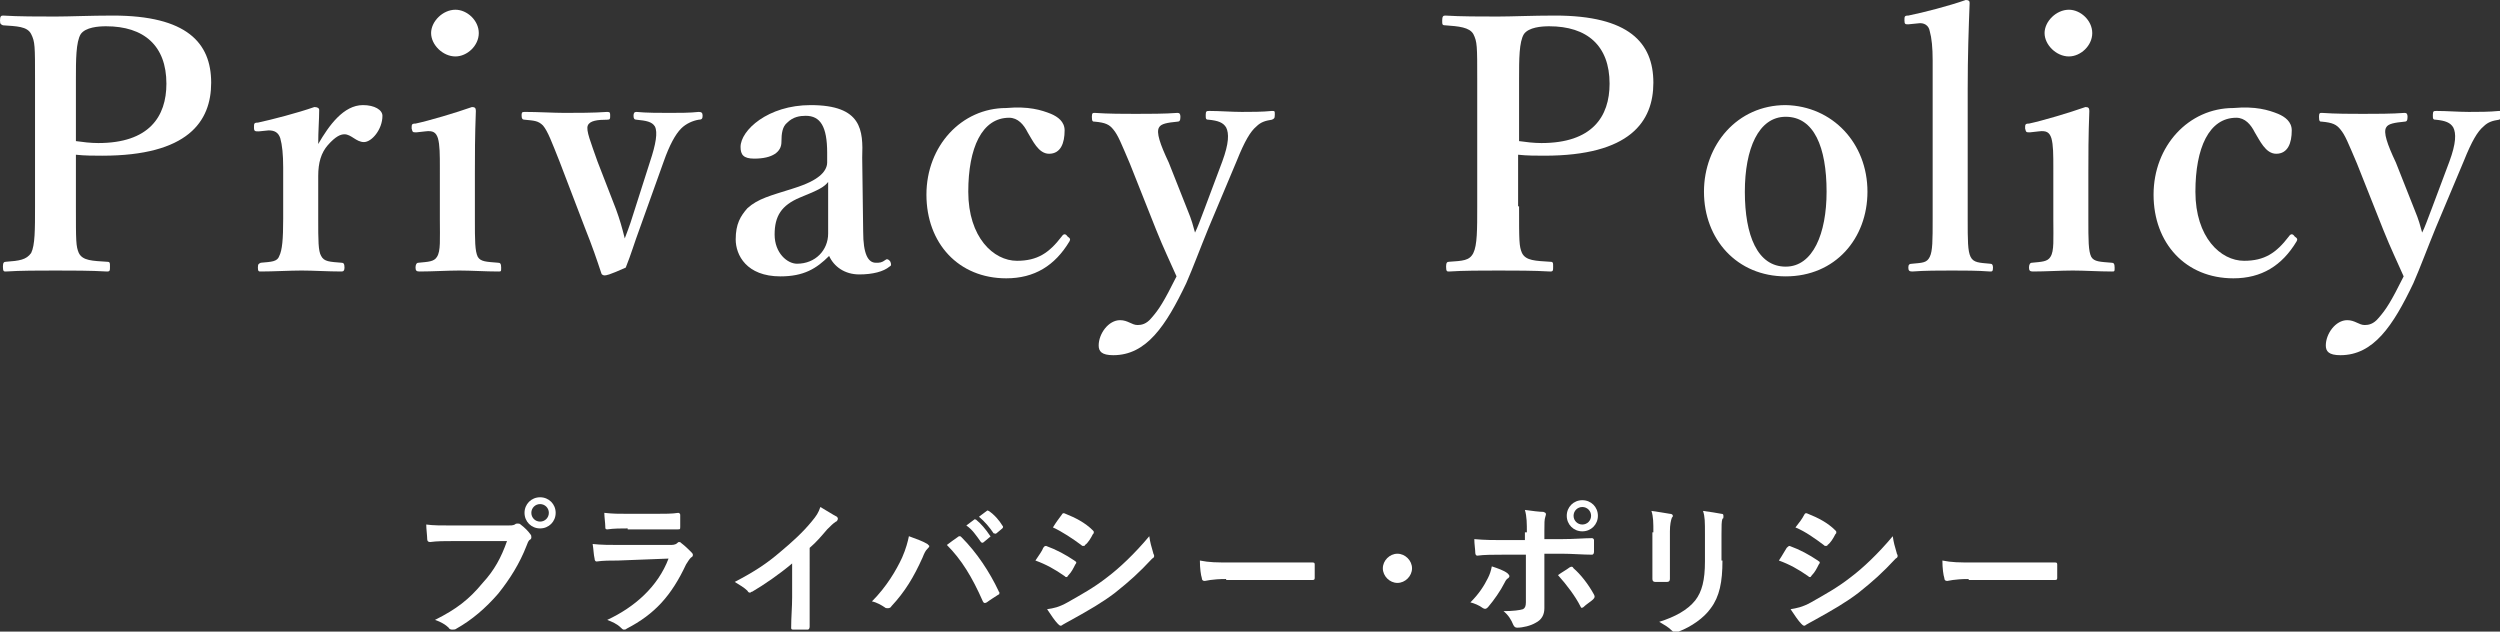 <?xml version="1.0" encoding="utf-8"?>
<!-- Generator: Adobe Illustrator 20.1.0, SVG Export Plug-In . SVG Version: 6.00 Build 0)  -->
<svg version="1.1" id="レイヤー_1" xmlns="http://www.w3.org/2000/svg" xmlns:xlink="http://www.w3.org/1999/xlink" x="0px"
	 y="0px" viewBox="0 0 256.9 64.9" style="enable-background:new 0 0 256.9 64.9;" xml:space="preserve">
<rect x="0" y="0" width="256.9" height="64.9" fill="#333333" stroke="none"/>
<style type="text/css">
	.st0{fill:#FFFFFF;}
</style>
<g>
	<g>
		<path class="st0" d="M7.8,21.2c0,3.6,0,4.1,0.3,4.8c0.4,0.8,1.4,0.8,2.9,0.9c0.3,0,0.3,0.1,0.3,0.5s0,0.5-0.3,0.5
			c-1.7-0.1-3.6-0.1-5.3-0.1c-1.7,0-3.6,0-5.1,0.1c-0.2,0-0.3,0-0.3-0.5c0-0.4,0.1-0.5,0.3-0.5C2,26.8,2.7,26.7,3.2,26
			c0.4-0.8,0.4-2.4,0.4-4.8v-13c0-3.5,0-3.9-0.4-4.7C2.8,2.7,1.7,2.7,0.3,2.6C0.1,2.5,0,2.5,0,2.1c0-0.4,0.1-0.5,0.3-0.5
			C1.9,1.7,4,1.7,5.7,1.7c1.4,0,3.6-0.1,5.9-0.1c7.6,0,10.1,2.8,10.1,6.9c0,4-2.4,7.5-11.2,7.5c-0.8,0-1.8,0-2.7-0.1V21.2z
			 M7.8,14.5c0.7,0.1,1.5,0.2,2.3,0.2c5.2,0,7-2.7,7-6.1c0-3.9-2.3-5.9-6.2-5.9c-0.8,0-2.1,0.1-2.6,0.8C7.8,4.3,7.8,6.2,7.8,8.1
			V14.5z"/>
		<path class="st0" d="M26.6,13.5c-0.4,0-0.5,0-0.5-0.4s0-0.5,0.4-0.5c1.4-0.3,4.1-1,5.8-1.6c0.3,0,0.5,0.1,0.5,0.3
			c0,1-0.1,2.1-0.1,3.5c1.1-1.9,2.6-4,4.6-4c1.2,0,2,0.5,2,1.1c0,1.4-1.1,2.7-1.9,2.7c-0.8,0-1.3-0.8-2-0.8c-0.4,0-0.9,0.2-1.7,1.1
			c-0.7,0.8-1,1.8-1,3.2v4.4c0,2.2,0,3.3,0.3,3.8c0.3,0.6,0.9,0.6,2.1,0.7c0.2,0,0.3,0.1,0.3,0.5c0,0.3-0.1,0.4-0.3,0.4
			c-1.4,0-2.9-0.1-4.1-0.1c-1.2,0-2.9,0.1-4.2,0.1c-0.2,0-0.3,0-0.3-0.4c0-0.4,0.1-0.4,0.3-0.5c1.1-0.1,1.7-0.1,1.9-0.7
			c0.3-0.6,0.4-1.7,0.4-3.8v-5.3c0-1.3-0.1-2.3-0.3-3c-0.2-0.6-0.6-0.8-1.2-0.8L26.6,13.5z"/>
		<path class="st0" d="M45.2,17.3c0-1.4,0-2.4-0.2-3.1c-0.2-0.6-0.5-0.8-1.3-0.7l-0.9,0.1c-0.4,0-0.4,0-0.5-0.4c0-0.4,0-0.5,0.4-0.5
			c1.4-0.3,4.1-1.1,5.8-1.7c0.3,0,0.4,0.1,0.4,0.4c-0.1,2.6-0.1,4.6-0.1,6.4v4.7c0,2.2,0,3.3,0.3,3.9c0.3,0.5,0.9,0.5,2.1,0.6
			c0.2,0,0.3,0.1,0.3,0.5c0,0.4,0,0.4-0.3,0.4c-1.3,0-2.8-0.1-4-0.1c-1.2,0-2.8,0.1-4.1,0.1c-0.3,0-0.4-0.1-0.4-0.4
			c0-0.3,0.1-0.5,0.3-0.5c1-0.1,1.6-0.1,1.9-0.6c0.4-0.6,0.3-1.8,0.3-3.9V17.3z M49.2,3.4c0,1.3-1.2,2.4-2.4,2.4
			c-1.3,0-2.5-1.2-2.5-2.4S45.5,1,46.8,1C48,1,49.2,2.1,49.2,3.4z"/>
		<path class="st0" d="M63.3,21.5c0.4,1.1,0.6,1.8,0.9,3c0.5-1.3,0.7-1.9,1.1-3.2l1.5-4.7c0.6-1.8,0.8-3,0.5-3.6
			c-0.3-0.5-0.9-0.6-1.9-0.7c-0.2,0-0.3-0.1-0.3-0.4s0.1-0.4,0.3-0.4c1,0.1,2.4,0.1,3.4,0.1c1,0,2.1,0,3-0.1c0.3,0,0.4,0.1,0.4,0.4
			s-0.1,0.4-0.4,0.4c-0.6,0.1-1.3,0.4-1.8,0.9c-0.6,0.6-1.2,1.7-1.8,3.4l-2.4,6.7c-0.7,1.9-0.9,2.7-1.5,4.2c-1.8,0.8-2,0.8-2.2,0.8
			c-0.1,0-0.3-0.1-0.3-0.2c-0.5-1.5-0.9-2.7-1.7-4.7l-2.6-6.8c-0.8-2-1.2-3.1-1.7-3.7c-0.5-0.5-0.9-0.5-1.9-0.6
			c-0.2,0-0.3-0.1-0.3-0.4s0-0.4,0.3-0.4c1.4,0,3,0.1,4.1,0.1c1.3,0,3,0,4.4-0.1c0.3,0,0.3,0.1,0.3,0.4s0,0.4-0.3,0.4
			c-1,0-1.8,0.1-2,0.6c-0.2,0.5,0.3,1.7,1,3.7L63.3,21.5z"/>
		<path class="st0" d="M88.7,23.8c0,2.3,0.5,3.2,1.3,3.2c0.4,0,0.6,0,1-0.3c0.1-0.1,0.3-0.1,0.5,0.2c0.1,0.3,0.1,0.4-0.1,0.5
			c-0.6,0.5-1.7,0.8-3.1,0.8c-1.5,0-2.6-0.8-3.1-1.9c-1.3,1.3-2.6,2.1-5,2.1c-3.5,0-4.6-2.2-4.6-3.8c0-1.6,0.5-2.4,1.2-3.2
			c1.1-1,2.4-1.3,4.6-2c1.6-0.5,2.3-0.9,2.8-1.3c0.5-0.4,0.8-0.9,0.8-1.4v-1c0-2.7-0.7-3.8-2.2-3.8c-0.6,0-1.3,0.1-1.9,0.7
			c-0.5,0.4-0.6,1.1-0.6,2c0,1-0.9,1.7-2.8,1.7c-1.1,0-1.4-0.4-1.4-1.2c0-1.7,2.8-4.3,7.2-4.3c5.3,0,5.4,2.6,5.3,5.4L88.7,23.8z
			 M85.1,18.7c-0.4,0.5-0.9,0.8-2.9,1.6c-1.9,0.8-2.6,1.9-2.6,3.8c0,1.9,1.3,3,2.3,3c1.9,0,3.2-1.4,3.2-3.1L85.1,18.7z"/>
		<path class="st0" d="M108,11.7c0.7,0.3,1.4,0.8,1.4,1.7c0,1.3-0.4,2.4-1.6,2.4c-1.1,0-1.7-1.4-2.2-2.2c-0.4-0.8-1-1.5-1.9-1.5
			c-2.8,0-4.2,3.1-4.2,7.6c0,4.7,2.6,7.1,5,7.1c2.1,0,3.3-0.8,4.6-2.5c0.2-0.3,0.4-0.3,0.6,0c0.3,0.2,0.3,0.3,0.2,0.5
			c-1.5,2.5-3.6,3.8-6.5,3.8c-4.9,0-8.2-3.6-8.2-8.6c0-5,3.6-8.9,8.2-8.9C105.7,10.9,107,11.3,108,11.7z"/>
		<path class="st0" d="M124.2,23.4c-0.9,2.2-1.6,4.1-2.3,5.7c-2.1,4.4-4.1,7.4-7.5,7.4c-1.2,0-1.5-0.4-1.5-1c0-1.2,1-2.6,2.2-2.6
			c0.8,0,1.2,0.5,1.8,0.5c0.4,0,0.9-0.1,1.4-0.7c0.8-0.9,1.3-1.7,2.6-4.3c-0.7-1.6-1.3-2.8-2.1-4.8l-2.7-6.8
			c-0.9-2.1-1.2-2.9-1.7-3.5c-0.4-0.5-0.8-0.7-1.9-0.8c-0.2,0-0.3,0-0.3-0.5c0-0.4,0.1-0.4,0.3-0.4c1.4,0.1,3,0.1,4.2,0.1
			c1.3,0,3,0,4.3-0.1c0.2,0,0.3,0.1,0.3,0.4c0,0.4-0.1,0.5-0.3,0.5c-1,0.1-1.7,0.2-1.9,0.6c-0.3,0.5,0.1,1.7,1,3.6l1.9,4.8
			c0.5,1.2,0.6,1.7,0.8,2.4c0.3-0.6,0.5-1.2,1-2.5l1.8-4.8c0.7-1.9,0.7-2.9,0.4-3.5c-0.3-0.5-0.8-0.7-1.8-0.8
			c-0.3,0-0.3-0.1-0.3-0.5s0.1-0.4,0.4-0.4c1,0,2.3,0.1,3.3,0.1c1,0,2.1,0,3.1-0.1c0.3,0,0.3,0,0.3,0.4s-0.1,0.4-0.3,0.5
			c-0.6,0.1-1.1,0.2-1.6,0.7c-0.6,0.5-1.2,1.5-2,3.5L124.2,23.4z"/>
		<path class="st0" d="M156.1,21.2c0,3.6,0,4.1,0.3,4.8c0.4,0.8,1.4,0.8,2.9,0.9c0.3,0,0.3,0.1,0.3,0.5s0,0.5-0.3,0.5
			c-1.7-0.1-3.6-0.1-5.3-0.1c-1.7,0-3.6,0-5.1,0.1c-0.2,0-0.3,0-0.3-0.5c0-0.4,0.1-0.5,0.3-0.5c1.4-0.1,2.1-0.1,2.5-0.9
			c0.4-0.8,0.4-2.4,0.4-4.8v-13c0-3.5,0-3.9-0.4-4.7c-0.4-0.7-1.5-0.8-2.9-0.9c-0.3,0-0.3-0.1-0.3-0.5c0-0.4,0.1-0.5,0.3-0.5
			c1.6,0.1,3.7,0.1,5.4,0.1c1.4,0,3.6-0.1,5.9-0.1c7.6,0,10.1,2.8,10.1,6.9c0,4-2.4,7.5-11.2,7.5c-0.8,0-1.8,0-2.7-0.1V21.2z
			 M156.1,14.5c0.7,0.1,1.5,0.2,2.3,0.2c5.2,0,7-2.7,7-6.1c0-3.9-2.3-5.9-6.2-5.9c-0.8,0-2.1,0.1-2.6,0.8c-0.5,0.8-0.5,2.6-0.5,4.6
			V14.5z"/>
		<path class="st0" d="M191.9,19.7c0,4.8-3.3,8.7-8.4,8.7c-5,0-8.4-3.8-8.4-8.7c0-4.8,3.4-8.9,8.4-8.9
			C188.3,10.9,191.9,14.7,191.9,19.7z M179.3,19.7c0,4.5,1.3,7.7,4.2,7.7c2.8,0,4.2-3.4,4.2-7.7c0-4.6-1.3-7.7-4.2-7.7
			C180.7,12,179.3,15.3,179.3,19.7z"/>
		<path class="st0" d="M198.6,6.2c0-1.3-0.1-2.3-0.3-3c-0.1-0.6-0.6-0.9-1.2-0.8l-1,0.1c-0.3,0-0.4,0-0.4-0.4c0-0.4,0-0.5,0.4-0.5
			c1.5-0.3,4.2-1,5.9-1.6c0.3,0,0.4,0.1,0.4,0.3c-0.1,2.7-0.2,5.3-0.2,8.9v13.3c0,2.2,0,3.3,0.3,3.9c0.3,0.6,0.9,0.6,2,0.7
			c0.2,0,0.3,0.1,0.3,0.4c0,0.4-0.1,0.4-0.3,0.4c-1.3-0.1-2.7-0.1-3.9-0.1c-1.3,0-2.8,0-4.1,0.1c-0.3,0-0.4-0.1-0.4-0.4
			c0-0.3,0.1-0.4,0.4-0.4c1.1-0.1,1.5-0.1,1.8-0.7c0.3-0.6,0.3-1.7,0.3-3.9V6.2z"/>
		<path class="st0" d="M211,17.3c0-1.4,0-2.4-0.2-3.1c-0.2-0.6-0.5-0.8-1.3-0.7l-0.9,0.1c-0.4,0-0.4,0-0.5-0.4c0-0.4,0-0.5,0.4-0.5
			c1.4-0.3,4.1-1.1,5.8-1.7c0.3,0,0.4,0.1,0.4,0.4c-0.1,2.6-0.1,4.6-0.1,6.4v4.7c0,2.2,0,3.3,0.3,3.9c0.3,0.5,0.9,0.5,2.1,0.6
			c0.2,0,0.3,0.1,0.3,0.5c0,0.4,0,0.4-0.3,0.4c-1.3,0-2.8-0.1-4-0.1c-1.2,0-2.8,0.1-4.1,0.1c-0.3,0-0.4-0.1-0.4-0.4
			c0-0.3,0.1-0.5,0.3-0.5c1-0.1,1.6-0.1,1.9-0.6c0.4-0.6,0.3-1.8,0.3-3.9V17.3z M215,3.4c0,1.3-1.2,2.4-2.4,2.4
			c-1.3,0-2.5-1.2-2.5-2.4s1.2-2.4,2.5-2.4C213.8,1,215,2.1,215,3.4z"/>
		<path class="st0" d="M234.1,11.7c0.7,0.3,1.4,0.8,1.4,1.7c0,1.3-0.4,2.4-1.6,2.4c-1.1,0-1.7-1.4-2.2-2.2c-0.4-0.8-1-1.5-1.9-1.5
			c-2.8,0-4.2,3.1-4.2,7.6c0,4.7,2.6,7.1,5,7.1c2.1,0,3.3-0.8,4.6-2.5c0.2-0.3,0.4-0.3,0.6,0c0.3,0.2,0.3,0.3,0.2,0.5
			c-1.5,2.5-3.6,3.8-6.5,3.8c-4.9,0-8.2-3.6-8.2-8.6c0-5,3.6-8.9,8.2-8.9C231.8,10.9,233.1,11.3,234.1,11.7z"/>
		<path class="st0" d="M250.3,23.4c-0.9,2.2-1.6,4.1-2.3,5.7c-2.1,4.4-4.1,7.4-7.5,7.4c-1.2,0-1.5-0.4-1.5-1c0-1.2,1-2.6,2.2-2.6
			c0.8,0,1.2,0.5,1.8,0.5c0.4,0,0.9-0.1,1.4-0.7c0.8-0.9,1.3-1.7,2.6-4.3c-0.7-1.6-1.3-2.8-2.1-4.8l-2.7-6.8
			c-0.9-2.1-1.2-2.9-1.7-3.5c-0.4-0.5-0.8-0.7-1.9-0.8c-0.2,0-0.3,0-0.3-0.5c0-0.4,0.1-0.4,0.3-0.4c1.4,0.1,3,0.1,4.2,0.1
			c1.3,0,3,0,4.3-0.1c0.2,0,0.3,0.1,0.3,0.4c0,0.4-0.1,0.5-0.3,0.5c-1,0.1-1.7,0.2-1.9,0.6c-0.3,0.5,0.1,1.7,1,3.6l1.9,4.8
			c0.5,1.2,0.6,1.7,0.8,2.4c0.3-0.6,0.5-1.2,1-2.5l1.8-4.8c0.7-1.9,0.7-2.9,0.4-3.5c-0.3-0.5-0.8-0.7-1.8-0.8
			c-0.3,0-0.3-0.1-0.3-0.5s0.1-0.4,0.4-0.4c1,0,2.3,0.1,3.3,0.1c1,0,2.1,0,3.1-0.1c0.3,0,0.3,0,0.3,0.4s-0.1,0.4-0.3,0.5
			c-0.6,0.1-1.1,0.2-1.6,0.7c-0.6,0.5-1.2,1.5-2,3.5L250.3,23.4z"/>
		<path class="st0" d="M46.7,55.6c-1,0-1.8,0-2.5,0.1c-0.2,0-0.3-0.1-0.3-0.3c0-0.3-0.1-1.1-0.1-1.5c0.7,0.1,1.5,0.1,2.9,0.1h5.4
			c0.4,0,0.6,0,0.8-0.1c0.1-0.1,0.2-0.1,0.3-0.1c0.1,0,0.2,0,0.3,0.1c0.4,0.3,0.8,0.7,1,1c0.1,0.1,0.1,0.2,0.1,0.3
			c0,0.1,0,0.2-0.2,0.3c-0.1,0.1-0.2,0.3-0.3,0.6c-0.7,1.8-1.7,3.4-2.9,4.9c-1.3,1.5-2.7,2.7-4.3,3.6c-0.1,0.1-0.3,0.1-0.4,0.1
			c-0.1,0-0.3,0-0.4-0.2c-0.3-0.3-0.8-0.6-1.4-0.8c2.2-1.1,3.5-2.1,4.9-3.8c1.2-1.3,1.9-2.6,2.5-4.3H46.7z M57.1,52.7
			c0,0.9-0.7,1.6-1.6,1.6c-0.9,0-1.6-0.7-1.6-1.6c0-0.9,0.7-1.6,1.6-1.6C56.4,51.1,57.1,51.8,57.1,52.7z M54.6,52.7
			c0,0.5,0.4,0.9,0.9,0.9s0.9-0.4,0.9-0.9s-0.4-0.9-0.9-0.9S54.6,52.2,54.6,52.7z"/>
		<path class="st0" d="M63.5,57.6c-0.8,0-1.5,0-2.2,0.1c-0.1,0-0.2-0.1-0.2-0.3c-0.1-0.4-0.1-0.9-0.2-1.5c0.9,0.1,1.8,0.1,2.8,0.1
			h5.1c0.3,0,0.6,0,0.8-0.2c0.1-0.1,0.1-0.1,0.2-0.1c0.1,0,0.1,0,0.2,0.1c0.4,0.3,0.8,0.7,1,0.9c0.1,0.1,0.2,0.2,0.2,0.3
			c0,0.1,0,0.2-0.2,0.3c-0.2,0.2-0.3,0.4-0.5,0.7c-1.5,3.2-3.2,5.1-6.1,6.6c-0.1,0.1-0.2,0.1-0.3,0.1c-0.1,0-0.2-0.1-0.3-0.2
			c-0.4-0.4-0.9-0.6-1.4-0.8c2.8-1.3,5.2-3.4,6.3-6.3L63.5,57.6z M64.5,54.3c-0.7,0-1.4,0-2.1,0.1c-0.2,0-0.2-0.1-0.2-0.3
			c0-0.3-0.1-1-0.1-1.4c0.9,0.1,1.4,0.1,2.5,0.1h2.7c1,0,1.8,0,2.4-0.1c0.1,0,0.2,0.1,0.2,0.2c0,0.4,0,0.8,0,1.2
			c0,0.3,0,0.3-0.3,0.3c-0.5,0-1.2,0-2.1,0H64.5z"/>
		<path class="st0" d="M83.2,61.3c0,1,0,1.9,0,3.1c0,0.2-0.1,0.3-0.2,0.3c-0.5,0-1,0-1.5,0c-0.2,0-0.2-0.1-0.2-0.2
			c0-1.1,0.1-2.1,0.1-3.1v-3.5c-1.3,1.1-2.9,2.2-4.1,2.9c-0.1,0-0.2,0.1-0.2,0.1c-0.1,0-0.2,0-0.3-0.2c-0.3-0.3-0.8-0.6-1.3-0.9
			c2.1-1.1,3.3-1.9,4.7-3.1c1.2-1,2.3-2,3.2-3.1c0.5-0.6,0.7-0.9,0.9-1.5c0.7,0.4,1.3,0.8,1.7,1c0.1,0.1,0.1,0.2,0.1,0.2
			c0,0.1-0.1,0.3-0.2,0.3c-0.3,0.2-0.5,0.4-0.9,0.8c-0.6,0.7-1.1,1.3-1.8,1.9V61.3z"/>
		<path class="st0" d="M92.7,57.3c0.4-0.9,0.6-1.7,0.7-2.2c0.8,0.3,1.4,0.5,1.9,0.8c0.1,0.1,0.2,0.2,0.2,0.2c0,0.1-0.1,0.2-0.2,0.3
			c-0.2,0.2-0.3,0.4-0.5,0.9c-0.9,2-1.8,3.5-3.2,5c-0.1,0.2-0.3,0.2-0.4,0.2c-0.1,0-0.2,0-0.3-0.1c-0.3-0.2-0.8-0.5-1.3-0.6
			C91.1,60.3,92.1,58.6,92.7,57.3z M98.4,55.2c0.1-0.1,0.2-0.1,0.2-0.1c0.1,0,0.1,0,0.2,0.1c1.6,1.6,2.9,3.6,3.8,5.5
			c0,0.1,0.1,0.1,0.1,0.2c0,0.1,0,0.2-0.1,0.2c-0.3,0.2-0.8,0.5-1.2,0.8c-0.2,0.1-0.3,0.1-0.4-0.1c-1.1-2.5-2.2-4.3-3.7-5.8
			C97.7,55.7,98.1,55.4,98.4,55.2z M100.1,53.4c0.1-0.1,0.1,0,0.2,0c0.5,0.4,1,1,1.4,1.6c0.1,0.1,0.1,0.2,0,0.2l-0.6,0.5
			c-0.1,0.1-0.2,0.1-0.3,0c-0.5-0.7-0.9-1.3-1.5-1.7L100.1,53.4z M101.4,52.5c0.1-0.1,0.1,0,0.2,0c0.6,0.4,1.1,1,1.4,1.5
			c0.1,0.1,0.1,0.2,0,0.3l-0.6,0.5c-0.1,0.1-0.2,0-0.3,0c-0.4-0.6-0.9-1.2-1.5-1.7L101.4,52.5z"/>
		<path class="st0" d="M107.2,56.3c0.1-0.1,0.1-0.2,0.3-0.2c1.1,0.4,2,0.9,2.9,1.5c0.1,0.1,0.2,0.1,0.2,0.2c0,0,0,0.1-0.1,0.2
			c-0.2,0.4-0.4,0.8-0.7,1.1c-0.1,0.1-0.1,0.2-0.2,0.2c-0.1,0-0.1,0-0.2-0.1c-1-0.7-1.9-1.2-3-1.6C106.8,57,107.1,56.6,107.2,56.3z
			 M109.7,61.9c1.4-0.8,2.7-1.5,4.1-2.6c1.2-0.9,2.8-2.4,4.3-4.2c0.1,0.7,0.2,1,0.4,1.7c0,0.1,0.1,0.2,0.1,0.3c0,0.1,0,0.2-0.2,0.3
			c-1.4,1.5-2.3,2.3-3.8,3.5c-1.3,1-2.7,1.8-4.5,2.8c-0.4,0.2-0.7,0.4-0.9,0.5c-0.1,0.1-0.2,0.1-0.2,0.1c-0.1,0-0.2-0.1-0.3-0.2
			c-0.3-0.3-0.7-0.9-1.1-1.5C108.3,62.5,108.8,62.4,109.7,61.9z M109.1,52.9c0.1-0.2,0.2-0.2,0.4-0.1c1,0.4,2,0.9,2.8,1.7
			c0.1,0.1,0.1,0.1,0.1,0.2c0,0.1,0,0.1-0.1,0.2c-0.2,0.4-0.5,0.9-0.8,1.1c0,0.1-0.1,0.1-0.2,0.1c-0.1,0-0.1,0-0.2-0.1
			c-0.8-0.6-2-1.4-2.9-1.8C108.5,53.7,108.8,53.3,109.1,52.9z"/>
		<path class="st0" d="M126,59.5c-1.5,0-2.1,0.2-2.2,0.2c-0.2,0-0.3-0.1-0.3-0.3c-0.1-0.3-0.2-1-0.2-1.8c1,0.2,1.7,0.2,3.2,0.2h4.8
			c1.1,0,2.3,0,3.5,0c0.2,0,0.3,0,0.3,0.2c0,0.5,0,1,0,1.4c0,0.2-0.1,0.2-0.3,0.2c-1.1,0-2.2,0-3.3,0H126z"/>
		<path class="st0" d="M145.1,58.4c0,0.8-0.7,1.5-1.5,1.5s-1.5-0.7-1.5-1.5s0.7-1.5,1.5-1.5S145.1,57.6,145.1,58.4z"/>
		<path class="st0" d="M154.9,58.9c0.2,0.2,0.3,0.3,0.1,0.5c-0.2,0.1-0.3,0.3-0.4,0.5c-0.4,0.8-1.1,1.8-1.7,2.5
			c-0.2,0.2-0.3,0.2-0.5,0.1c-0.4-0.3-0.9-0.5-1.3-0.6c0.9-0.9,1.4-1.7,1.8-2.5c0.2-0.4,0.3-0.7,0.4-1.2
			C153.9,58.4,154.5,58.6,154.9,58.9z M156.9,54.7c0-0.9,0-1.6-0.2-2.3c0.7,0.1,1.5,0.2,1.9,0.2c0.3,0.1,0.3,0.2,0.2,0.5
			c-0.1,0.3-0.1,0.6-0.1,1.5v0.8h1.8c1.3,0,2.3-0.1,3.1-0.1c0.1,0,0.2,0.1,0.2,0.2c0,0.4,0,0.8,0,1.2c0,0.2-0.1,0.3-0.2,0.3
			c-0.9,0-2.1-0.1-3.1-0.1h-1.8l0,3c0,0.8,0,1.4,0,2.6c0,0.7-0.3,1.2-0.9,1.5c-0.5,0.3-1.3,0.5-1.9,0.5c-0.2,0-0.3-0.1-0.4-0.3
			c-0.2-0.5-0.5-1-1-1.4c1,0,1.7-0.1,2-0.2c0.2-0.1,0.3-0.3,0.3-0.7V57h-2.4c-0.9,0-1.9,0-2.6,0.1c-0.1,0-0.2-0.1-0.2-0.3
			c0-0.3-0.1-0.9-0.1-1.4c1.1,0.1,2.1,0.1,2.8,0.1h2.4V54.7z M161.3,58.3c0.2-0.1,0.3-0.1,0.4,0.1c0.7,0.6,1.5,1.6,2.1,2.7
			c0.1,0.2,0.1,0.3-0.1,0.5c-0.2,0.2-0.7,0.5-1,0.8c-0.2,0.1-0.2,0.1-0.3-0.1c-0.5-1-1.4-2.2-2.3-3.2
			C160.5,58.8,160.9,58.6,161.3,58.3z M164.2,53c0,0.9-0.7,1.6-1.6,1.6c-0.9,0-1.6-0.7-1.6-1.6c0-0.9,0.7-1.6,1.6-1.6
			C163.5,51.4,164.2,52.1,164.2,53z M161.7,53c0,0.5,0.4,0.9,0.9,0.9c0.5,0,0.9-0.4,0.9-0.9s-0.4-0.9-0.9-0.9
			C162.1,52.1,161.7,52.5,161.7,53z"/>
		<path class="st0" d="M169.9,54.7c0-1,0-1.6-0.2-2.2c0.6,0.1,1.4,0.2,1.9,0.3c0.2,0,0.3,0.1,0.3,0.2c0,0.1,0,0.1-0.1,0.2
			c-0.1,0.3-0.2,0.7-0.2,1.4v3c0,0.8,0,1.4,0,1.9c0,0.2-0.1,0.3-0.3,0.3h-1.2c-0.2,0-0.3-0.1-0.3-0.3c0-0.5,0-1.4,0-2V54.7z
			 M177,57.6c0,2.2-0.3,3.7-1.2,4.9c-0.7,1-2,1.9-3.3,2.4c-0.1,0-0.2,0.1-0.3,0.1c-0.1,0-0.2,0-0.4-0.2c-0.4-0.4-0.8-0.6-1.3-0.9
			c1.6-0.5,2.9-1.2,3.7-2.2c0.7-0.9,1-2.1,1-4v-2.8c0-1.3,0-1.8-0.2-2.4c0.7,0.1,1.4,0.2,1.9,0.3c0.2,0,0.2,0.1,0.2,0.3
			c0,0.1,0,0.2-0.1,0.2c-0.1,0.3-0.1,0.7-0.1,1.6V57.6z"/>
		<path class="st0" d="M183.6,56.3c0.1-0.1,0.2-0.2,0.3-0.2c1.1,0.4,2,0.9,2.9,1.5c0.1,0.1,0.2,0.1,0.2,0.2c0,0,0,0.1-0.1,0.2
			c-0.2,0.4-0.4,0.8-0.7,1.1c-0.1,0.1-0.1,0.2-0.2,0.2c-0.1,0-0.1,0-0.2-0.1c-1-0.7-1.9-1.2-3-1.6C183.2,57,183.4,56.6,183.6,56.3z
			 M186.1,61.9c1.4-0.8,2.7-1.5,4.1-2.6c1.2-0.9,2.8-2.4,4.3-4.2c0.1,0.7,0.2,1,0.4,1.7c0,0.1,0.1,0.2,0.1,0.3c0,0.1,0,0.2-0.2,0.3
			c-1.4,1.5-2.3,2.3-3.8,3.5c-1.3,1-2.7,1.8-4.5,2.8c-0.4,0.2-0.7,0.4-0.9,0.5c-0.1,0.1-0.2,0.1-0.2,0.1c-0.1,0-0.2-0.1-0.3-0.2
			c-0.3-0.3-0.7-0.9-1.1-1.5C184.6,62.5,185.2,62.4,186.1,61.9z M185.4,52.9c0.1-0.2,0.2-0.2,0.4-0.1c1,0.4,2,0.9,2.8,1.7
			c0.1,0.1,0.1,0.1,0.1,0.2c0,0.1,0,0.1-0.1,0.2c-0.2,0.4-0.5,0.9-0.8,1.1c0,0.1-0.1,0.1-0.2,0.1c-0.1,0-0.1,0-0.2-0.1
			c-0.8-0.6-1.9-1.4-2.9-1.8C184.9,53.7,185.2,53.3,185.4,52.9z"/>
		<path class="st0" d="M202.3,59.5c-1.5,0-2.1,0.2-2.2,0.2c-0.2,0-0.3-0.1-0.3-0.3c-0.1-0.3-0.2-1-0.2-1.8c1,0.2,1.7,0.2,3.2,0.2
			h4.8c1.1,0,2.3,0,3.5,0c0.2,0,0.3,0,0.3,0.2c0,0.5,0,1,0,1.4c0,0.2-0.1,0.2-0.3,0.2c-1.1,0-2.2,0-3.3,0H202.3z"/>
	</g>
</g>
</svg>
